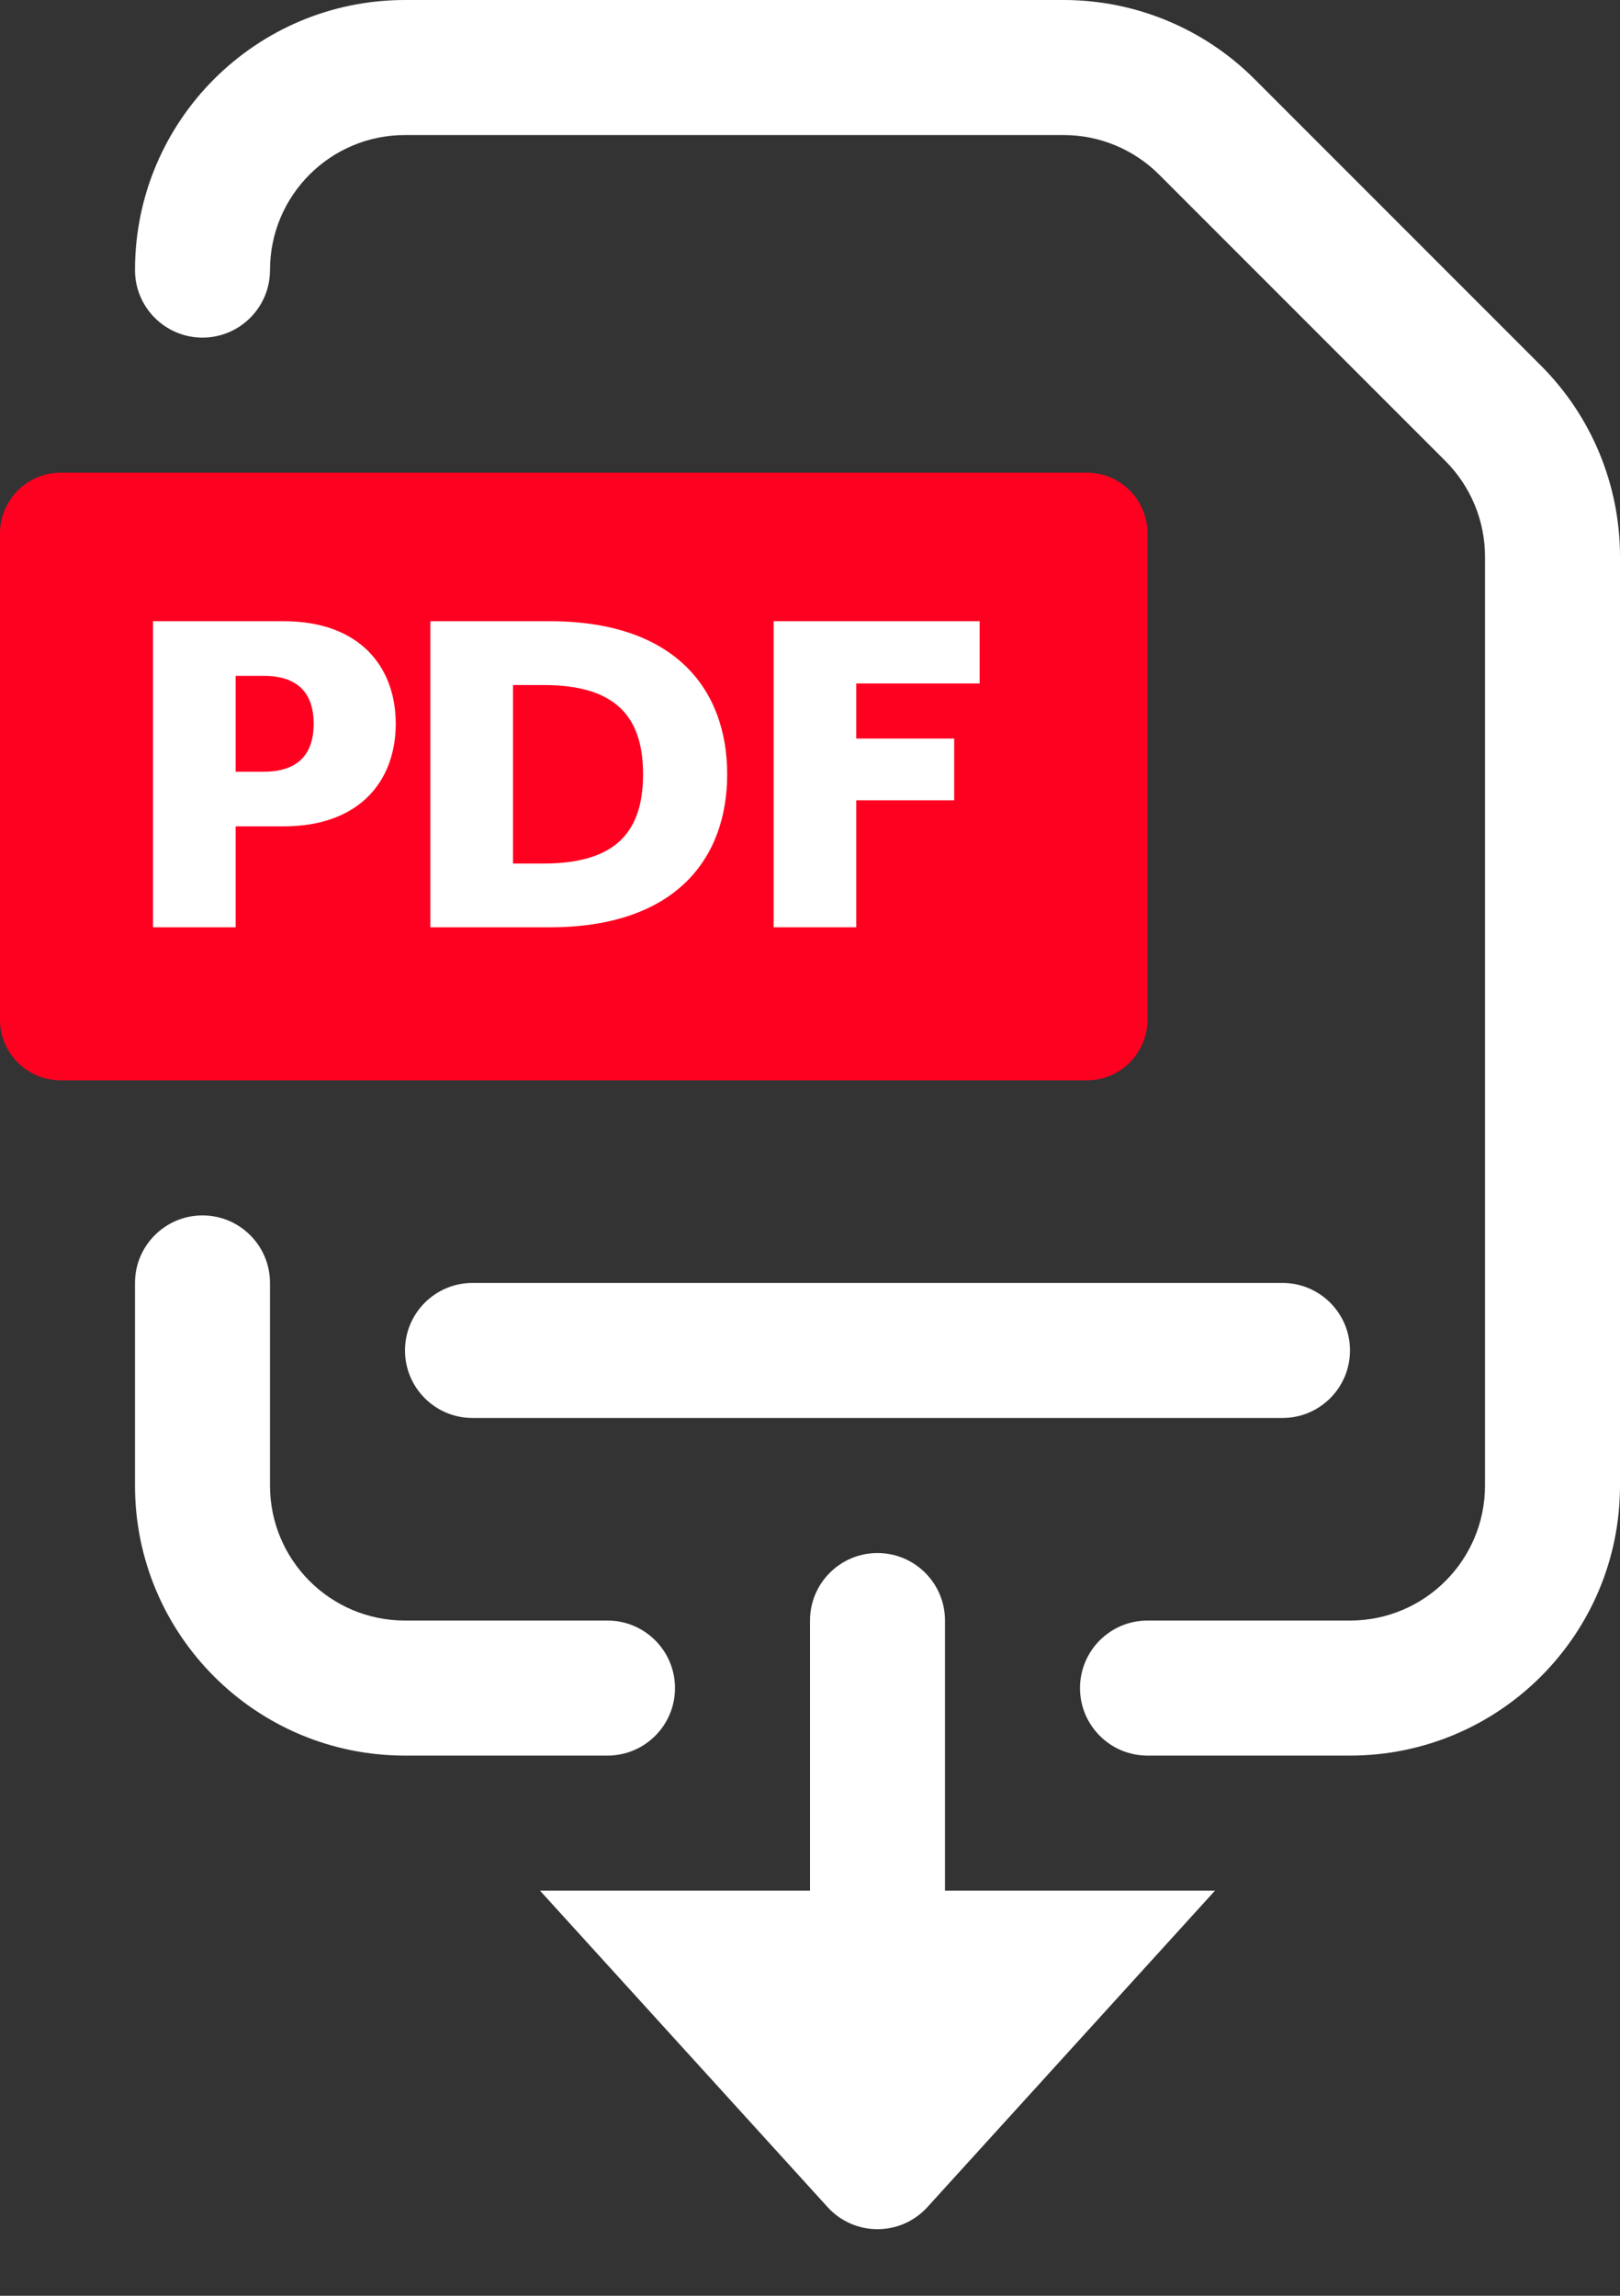 <svg width="24" height="34" viewBox="0 0 24 34" fill="none" xmlns="http://www.w3.org/2000/svg">
<rect x="0" y="0" width="24" height="34" fill="#333333" stroke="none"/>
<path fill-rule="evenodd" clip-rule="evenodd" d="M6 2C4.895 2 4 2.895 4 4C4 4.552 3.552 5 3 5C2.448 5 2 4.552 2 4C2 1.791 3.791 0 6 0H15.757C16.818 0 17.836 0.421 18.586 1.172L22.828 5.414C23.579 6.164 24 7.182 24 8.243V22C24 24.209 22.209 26 20 26H17C16.448 26 16 25.552 16 25C16 24.448 16.448 24 17 24H20C21.105 24 22 23.105 22 22V8.243C22 7.712 21.789 7.204 21.414 6.828L17.172 2.586C16.797 2.211 16.288 2 15.757 2H6ZM3 18C3.552 18 4 18.448 4 19V22C4 23.105 4.895 24 6 24H9C9.552 24 10 24.448 10 25C10 25.552 9.552 26 9 26H6C3.791 26 2 24.209 2 22V19C2 18.448 2.448 18 3 18Z" fill="white"/>
<path d="M0 7.9C0 7.403 0.403 7 0.9 7H16.1C16.597 7 17 7.403 17 7.9V15.1C17 15.597 16.597 16 16.1 16H0.9C0.403 16 0 15.597 0 15.1V7.9Z" fill="#FE0120"/>
<path d="M11.461 13.733V9.2H14.513V10.122H12.685V10.938H14.136V11.852H12.685V13.733H11.461Z" fill="white"/>
<path d="M6.376 13.733V9.2H8.144C10.01 9.2 10.773 10.22 10.773 11.467C10.773 12.713 10.01 13.733 8.144 13.733H6.376ZM7.6 12.789H8.046C9.066 12.789 9.527 12.373 9.527 11.467C9.527 10.56 9.066 10.145 8.046 10.145H7.6V12.789Z" fill="white"/>
<path d="M2.267 13.733V9.2H4.201C5.342 9.2 5.863 9.888 5.863 10.719C5.863 11.55 5.342 12.238 4.201 12.238H3.491V13.733H2.267ZM3.491 11.429H3.906C4.427 11.429 4.647 11.157 4.647 10.719C4.647 10.281 4.427 10.009 3.906 10.009H3.491V11.429Z" fill="white"/>
<path fill-rule="evenodd" clip-rule="evenodd" d="M18 28L13.74 32.686C13.343 33.123 12.657 33.123 12.26 32.686L8 28L12 28L12 24C12 23.448 12.448 23 13 23C13.552 23 14 23.448 14 24L14 28L18 28Z" fill="white"/>
<path fill-rule="evenodd" clip-rule="evenodd" d="M6 20C6 19.448 6.448 19 7 19H19C19.552 19 20 19.448 20 20C20 20.552 19.552 21 19 21H7C6.448 21 6 20.552 6 20Z" fill="white"/>
</svg>
